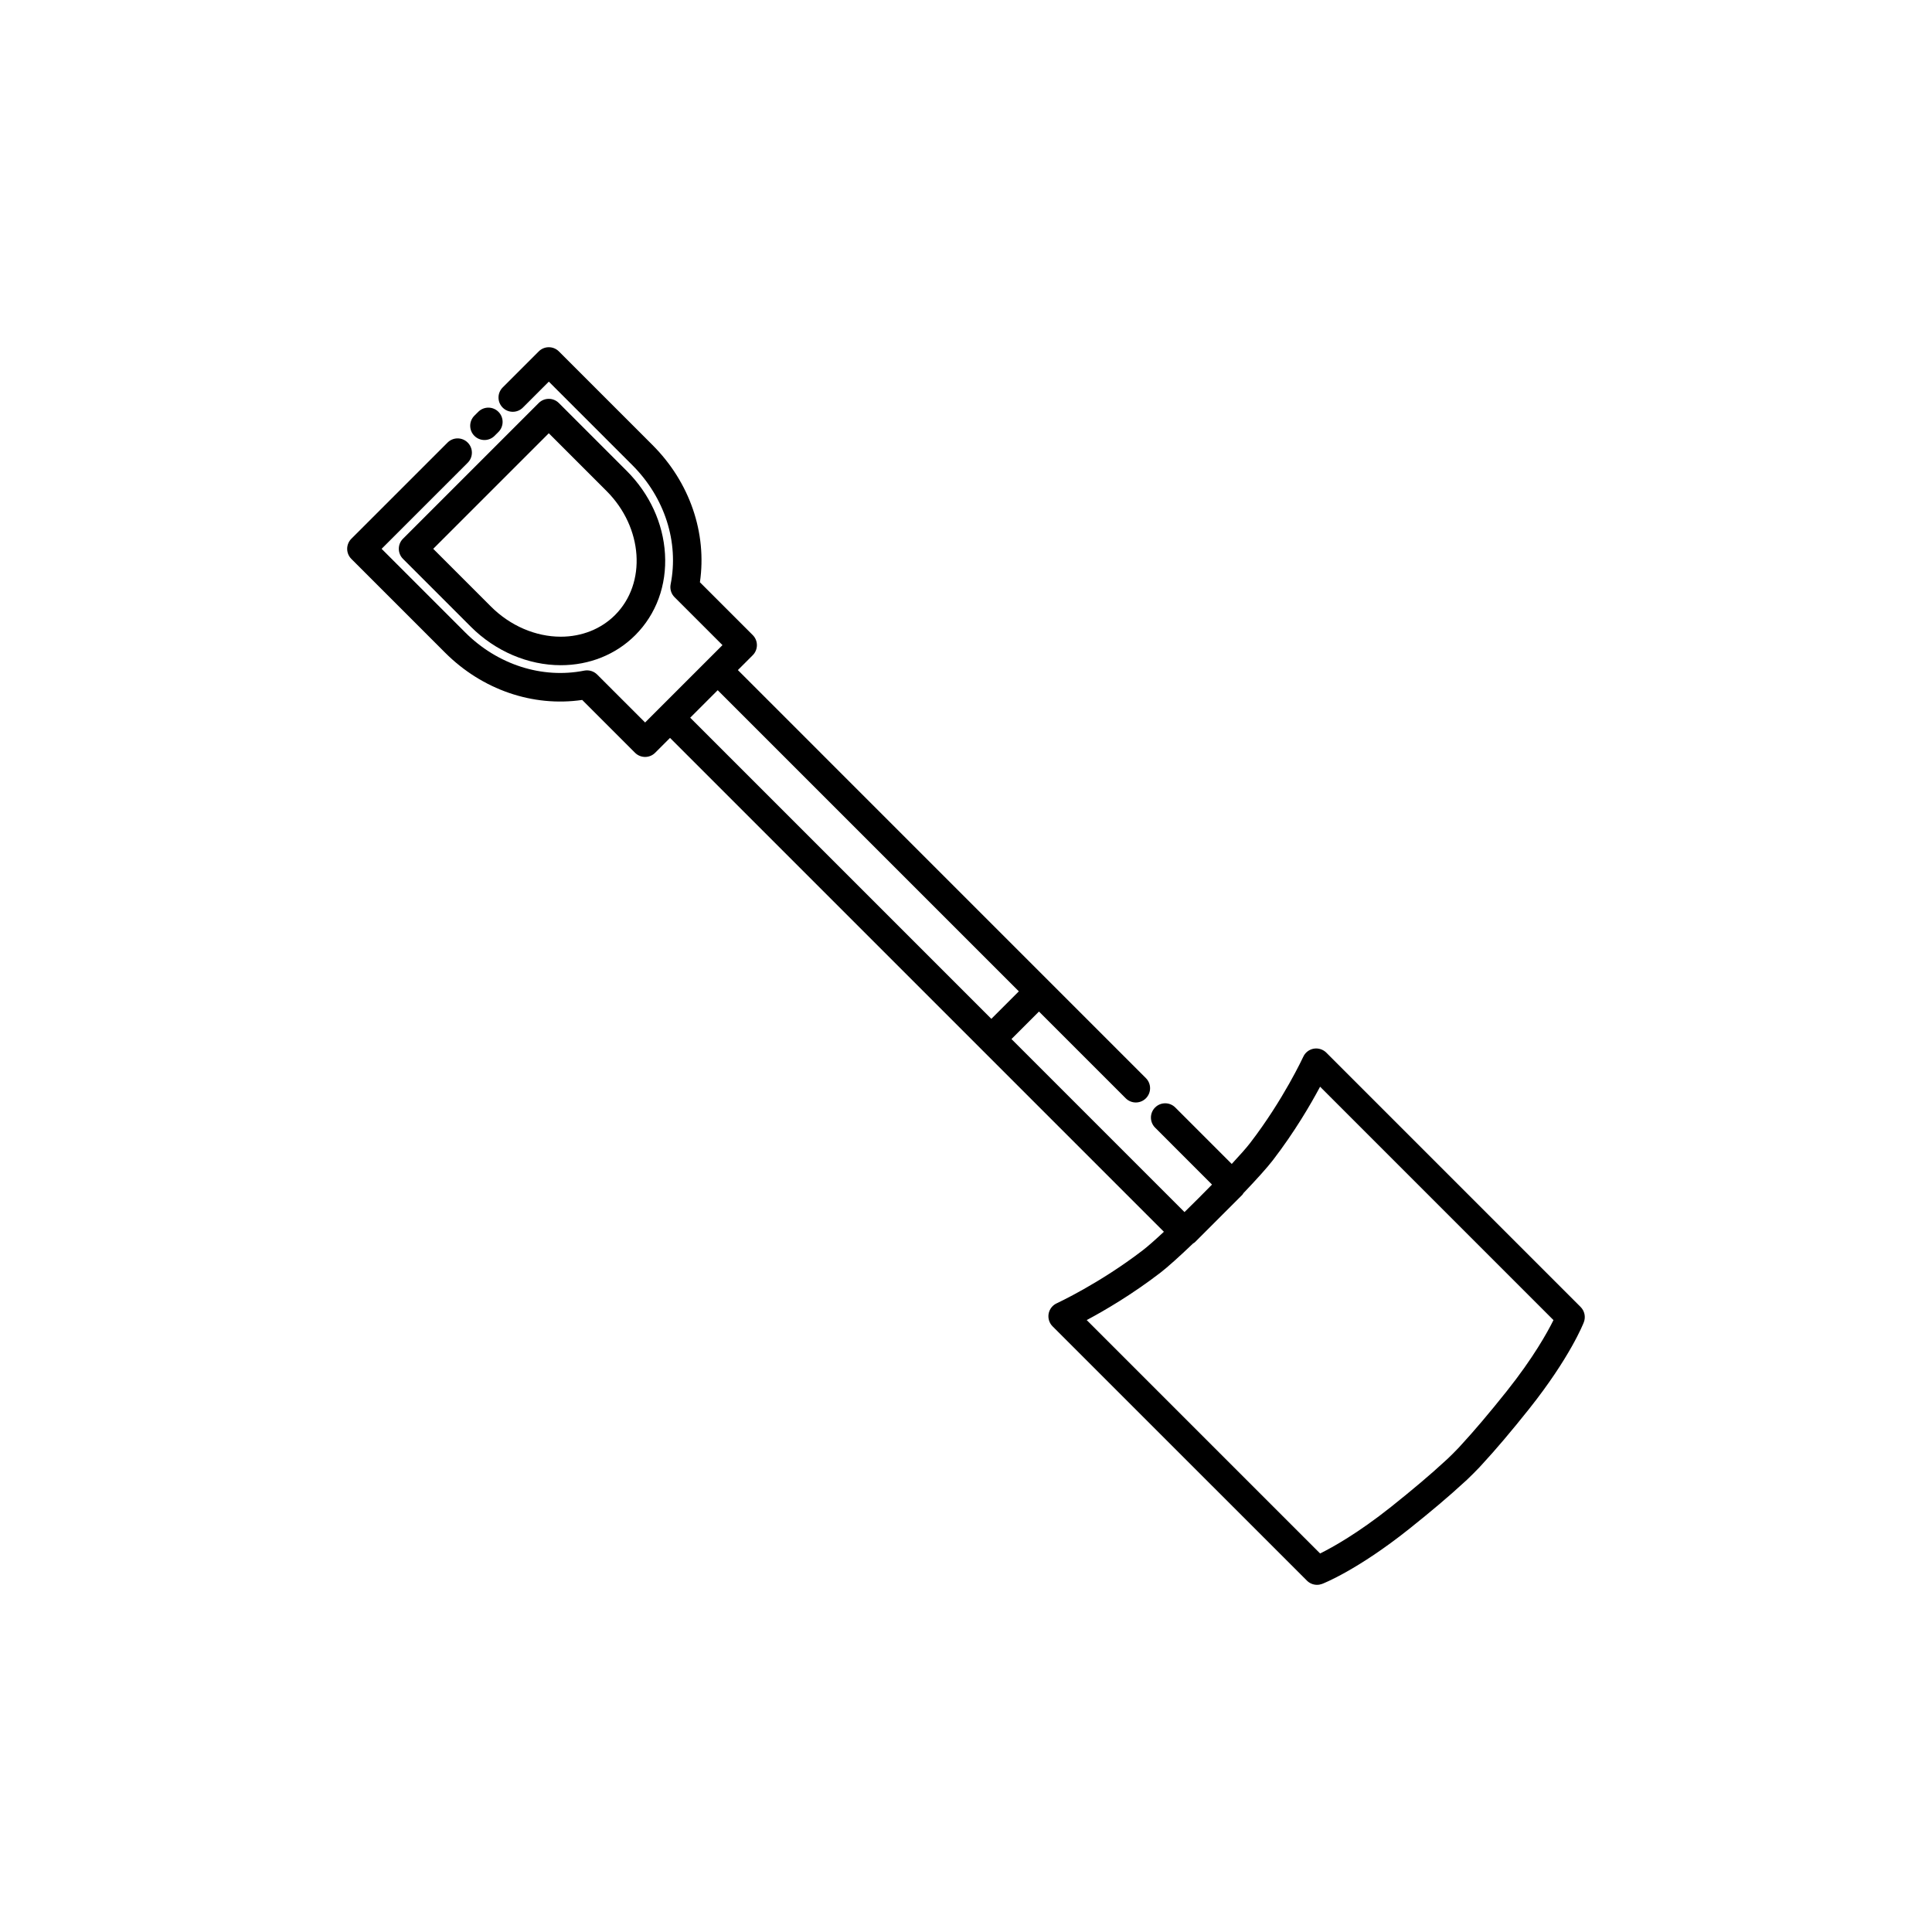 <?xml version="1.0" encoding="UTF-8"?>
<!-- Uploaded to: ICON Repo, www.svgrepo.com, Generator: ICON Repo Mixer Tools -->
<svg fill="#000000" width="800px" height="800px" version="1.1" viewBox="144 144 512 512" xmlns="http://www.w3.org/2000/svg">
 <g>
  <path d="m250.8 292.11 17.992 17.992c6.469 6.473 15.156 10.184 23.824 10.184 7.594 0 14.594-2.82 19.719-7.945 5.578-5.578 8.383-13.227 7.894-21.527-0.48-8.141-4.074-15.961-10.133-22.016l-17.992-17.992c-1.477-1.477-3.871-1.477-5.344 0l-35.969 35.969c-1.469 1.465-1.469 3.859 0.008 5.336zm38.637-33.293 15.32 15.32c9.672 9.672 10.676 24.414 2.231 32.859-3.691 3.691-8.801 5.734-14.379 5.734-6.68 0-13.41-2.906-18.48-7.969l-15.32-15.32z"/>
  <path d="m272.39 260.61c0.961 0 1.93-0.367 2.664-1.098l1.031-1.027c1.477-1.473 1.484-3.863 0.012-5.344-1.473-1.477-3.863-1.48-5.344-0.012l-1.031 1.027c-1.477 1.473-1.484 3.863-0.012 5.344 0.738 0.738 1.707 1.109 2.68 1.109z"/>
  <path d="m562.88 490.36-67.398-67.402c-0.871-0.871-2.125-1.258-3.34-1.047-1.219 0.223-2.254 1.023-2.766 2.152-0.055 0.105-5.238 11.348-14.078 22.844-0.977 1.273-2.727 3.246-4.871 5.551l-14.965-14.965c-1.477-1.477-3.871-1.477-5.344 0-1.477 1.477-1.477 3.871 0 5.344l15.078 15.086c-2.367 2.418-4.871 4.926-7.289 7.289l-45.855-45.855 7.289-7.289 22.992 22.992c1.477 1.477 3.871 1.477 5.344 0 1.477-1.477 1.477-3.871 0-5.344l-108.13-108.14 3.934-3.934c1.477-1.477 1.477-3.871 0-5.344l-13.996-13.996c1.906-13.055-2.699-26.5-12.539-36.344l-24.832-24.832c-1.477-1.477-3.871-1.477-5.344 0l-9.551 9.551c-1.477 1.477-1.477 3.871 0 5.344 1.477 1.477 3.871 1.477 5.344 0l6.883-6.883 22.156 22.156c8.559 8.566 12.348 20.359 10.125 31.555-0.246 1.238 0.141 2.516 1.031 3.406l12.707 12.707-20.504 20.504-12.707-12.707c-0.891-0.891-2.168-1.27-3.41-1.039-11.18 2.223-22.988-1.562-31.555-10.121l-22.156-22.156 22.816-22.812c1.477-1.477 1.477-3.871 0-5.344-1.477-1.477-3.871-1.477-5.344 0l-25.492 25.488c-0.711 0.711-1.109 1.672-1.109 2.672 0 0.996 0.398 1.965 1.109 2.672l24.832 24.832c9.836 9.84 23.266 14.449 36.344 12.539l13.996 13.996c0.734 0.734 1.703 1.109 2.672 1.109s1.934-0.367 2.672-1.109l3.934-3.934 130.88 130.88c-2.309 2.152-4.281 3.898-5.559 4.875-11.492 8.836-22.73 14.02-22.836 14.078-1.129 0.516-1.93 1.547-2.152 2.766-0.215 1.219 0.172 2.465 1.047 3.34l67.41 67.395c0.727 0.727 1.688 1.109 2.672 1.109 0.457 0 0.918-0.086 1.359-0.25 0.371-0.141 9.352-3.664 23-14.52 5.894-4.695 10.828-8.879 14.574-12.348 0.273-0.238 1.094-0.957 2.504-2.387 1.426-1.414 2.141-2.223 2.316-2.422 3.562-3.844 7.742-8.777 12.438-14.672 10.855-13.648 14.379-22.625 14.52-23 0.531-1.402 0.199-2.977-0.859-4.035zm-228.68-163.45 79.805 79.805-7.289 7.289-79.805-79.805zm209.1 185.77c-4.574 5.742-8.637 10.535-12.125 14.309-0.203 0.23-0.816 0.922-2.055 2.152-1.195 1.199-1.867 1.812-2.203 2.102-3.703 3.43-8.5 7.488-14.238 12.066-8.852 7.039-15.578 10.766-18.836 12.379l-61.852-61.855c4.602-2.453 11.941-6.723 19.508-12.539 1.918-1.473 5.094-4.332 8.688-7.769 0.137-0.105 0.301-0.152 0.43-0.281l5.234-5.234c0.73-0.727 1.449-1.445 2.176-2.176l5.223-5.223c0.121-0.121 0.176-0.289 0.281-0.422 3.43-3.594 6.293-6.766 7.769-8.688 5.82-7.57 10.086-14.914 12.539-19.512l61.848 61.852c-1.617 3.262-5.344 9.988-12.387 18.84z"/>
 </g>
</svg>